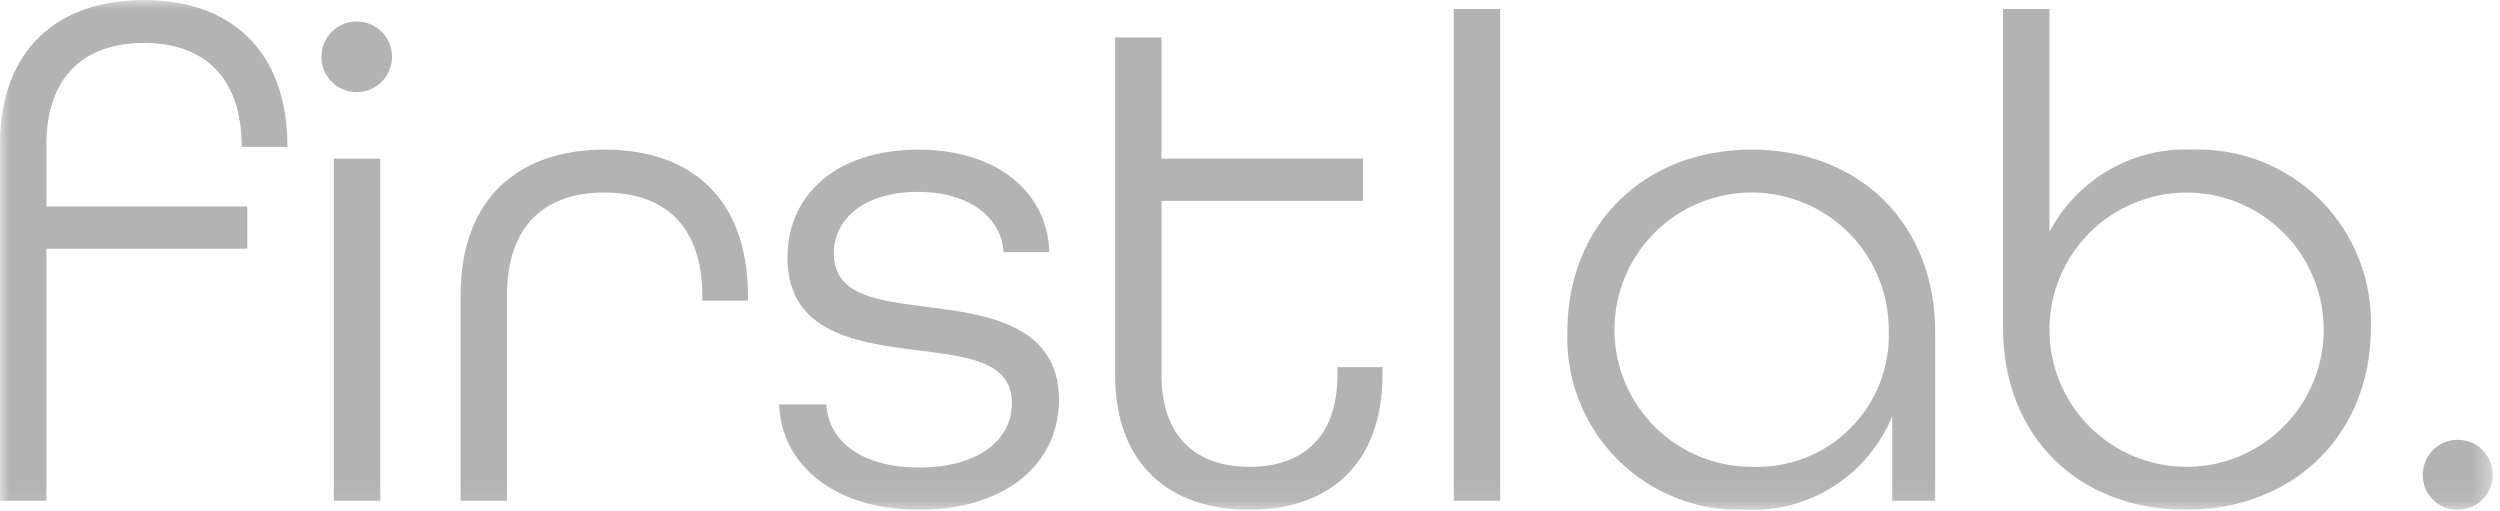 <svg width="132" height="27" viewBox="0 0 132 27" fill="none" xmlns="http://www.w3.org/2000/svg">
<g opacity="0.3">
<mask id="mask0_1_2243" style="mask-type:luminance" maskUnits="userSpaceOnUse" x="0" y="0" width="132" height="27">
<path d="M131.616 0H0V26.917H131.616V0Z" fill="white"/>
</mask>
<g mask="url(#mask0_1_2243)">
<path d="M0 7.643C0 2.56 3.109 0 7.607 0C12.105 0 15.177 2.6 15.177 7.753H12.763C12.763 3.986 10.678 2.267 7.606 2.267C4.5 2.267 2.45 3.986 2.45 7.643V10.9H13.056V13.131H2.45V26.441H0V7.643ZM16.969 3C16.969 2.505 17.166 2.031 17.515 1.681C17.865 1.331 18.34 1.135 18.834 1.135C19.329 1.135 19.804 1.331 20.154 1.681C20.503 2.031 20.7 2.505 20.7 3C20.7 3.495 20.503 3.969 20.154 4.319C19.804 4.669 19.33 4.865 18.835 4.865C18.34 4.865 17.866 4.669 17.516 4.319C17.166 3.969 16.969 3.495 16.969 3ZM17.628 8.376H20.078V26.441H17.628V8.376Z" fill="black"/>
<path d="M24.319 15.615C24.319 10.422 27.428 7.899 31.926 7.899C36.424 7.899 39.496 10.422 39.496 15.652V15.871H37.082V15.615C37.082 11.848 34.997 10.166 31.925 10.166C28.816 10.166 26.768 11.848 26.768 15.615V26.441H24.318L24.319 15.615Z" fill="black"/>
<path d="M41.141 21.357H43.628C43.738 23.295 45.493 24.685 48.528 24.685C51.673 24.685 53.428 23.222 53.428 21.285C53.428 19.091 51.128 18.835 48.528 18.506C45.273 18.106 41.579 17.592 41.579 13.606C41.579 10.206 44.249 7.901 48.491 7.901C52.733 7.901 55.33 10.242 55.403 13.314H52.989C52.879 11.522 51.234 10.132 48.454 10.132C45.674 10.132 44.029 11.522 44.029 13.387C44.029 15.618 46.37 15.874 48.929 16.203C51.745 16.569 55.914 17.003 55.914 21.103C55.914 24.541 53.025 26.918 48.527 26.918C44.065 26.918 41.249 24.541 41.14 21.359" fill="black"/>
<path d="M58.878 19.785V1.975H61.328V8.375H71.97V10.606H61.328V19.785C61.328 23.076 63.157 24.649 65.973 24.649C68.752 24.649 70.618 23.113 70.618 19.785V19.385H72.995V19.785C72.995 24.539 70.143 26.916 65.973 26.916C61.767 26.916 58.878 24.539 58.878 19.785Z" fill="black"/>
<path d="M79.21 0.475H76.76V26.441H79.21V0.475Z" fill="black"/>
<path d="M82.757 17.517C82.757 11.885 86.78 7.899 92.485 7.899C98.19 7.899 102.176 11.812 102.176 17.517V26.441H99.909V21.979C99.281 23.507 98.195 24.803 96.799 25.687C95.404 26.571 93.769 27.001 92.119 26.916C90.875 26.956 89.637 26.74 88.48 26.282C87.324 25.823 86.274 25.131 85.396 24.25C84.518 23.368 83.831 22.316 83.377 21.157C82.923 19.999 82.712 18.76 82.757 17.517ZM99.726 17.406C99.726 15.974 99.301 14.574 98.506 13.383C97.71 12.192 96.579 11.264 95.256 10.716C93.933 10.168 92.477 10.025 91.072 10.304C89.668 10.584 88.377 11.273 87.365 12.286C86.352 13.299 85.662 14.589 85.383 15.993C85.104 17.398 85.247 18.854 85.795 20.177C86.343 21.5 87.271 22.631 88.462 23.427C89.653 24.222 91.053 24.647 92.485 24.647C93.447 24.688 94.407 24.529 95.304 24.179C96.201 23.83 97.016 23.298 97.696 22.617C98.377 21.937 98.909 21.122 99.258 20.225C99.608 19.328 99.767 18.368 99.726 17.406Z" fill="black"/>
<path d="M105.76 17.298V0.475H108.21V12.251C108.929 10.874 110.028 9.733 111.377 8.962C112.725 8.19 114.266 7.822 115.817 7.899C117.062 7.863 118.302 8.084 119.458 8.546C120.615 9.009 121.665 9.704 122.542 10.588C123.42 11.472 124.107 12.527 124.56 13.688C125.014 14.848 125.224 16.089 125.179 17.334C125.179 22.893 121.156 26.916 115.414 26.916C109.814 26.916 105.76 23.116 105.76 17.298ZM122.692 17.408C122.692 15.488 121.929 13.646 120.571 12.288C119.213 10.93 117.371 10.167 115.451 10.167C113.531 10.167 111.689 10.93 110.331 12.288C108.973 13.646 108.21 15.488 108.21 17.408C108.21 19.328 108.973 21.17 110.331 22.528C111.689 23.886 113.531 24.649 115.451 24.649C117.371 24.649 119.213 23.886 120.571 22.528C121.929 21.17 122.692 19.328 122.692 17.408Z" fill="black"/>
<path d="M127.922 25.051C127.926 24.687 128.037 24.333 128.241 24.032C128.445 23.731 128.734 23.497 129.071 23.359C129.407 23.222 129.777 23.187 130.134 23.259C130.49 23.33 130.818 23.506 131.075 23.763C131.332 24.02 131.508 24.348 131.58 24.704C131.651 25.061 131.616 25.431 131.479 25.768C131.341 26.104 131.107 26.393 130.806 26.597C130.505 26.802 130.151 26.913 129.787 26.916C129.541 26.921 129.296 26.877 129.067 26.785C128.839 26.693 128.631 26.555 128.457 26.381C128.283 26.207 128.145 25.999 128.053 25.771C127.962 25.542 127.917 25.297 127.922 25.051Z" fill="black"/>
</g>
</g>
</svg>
